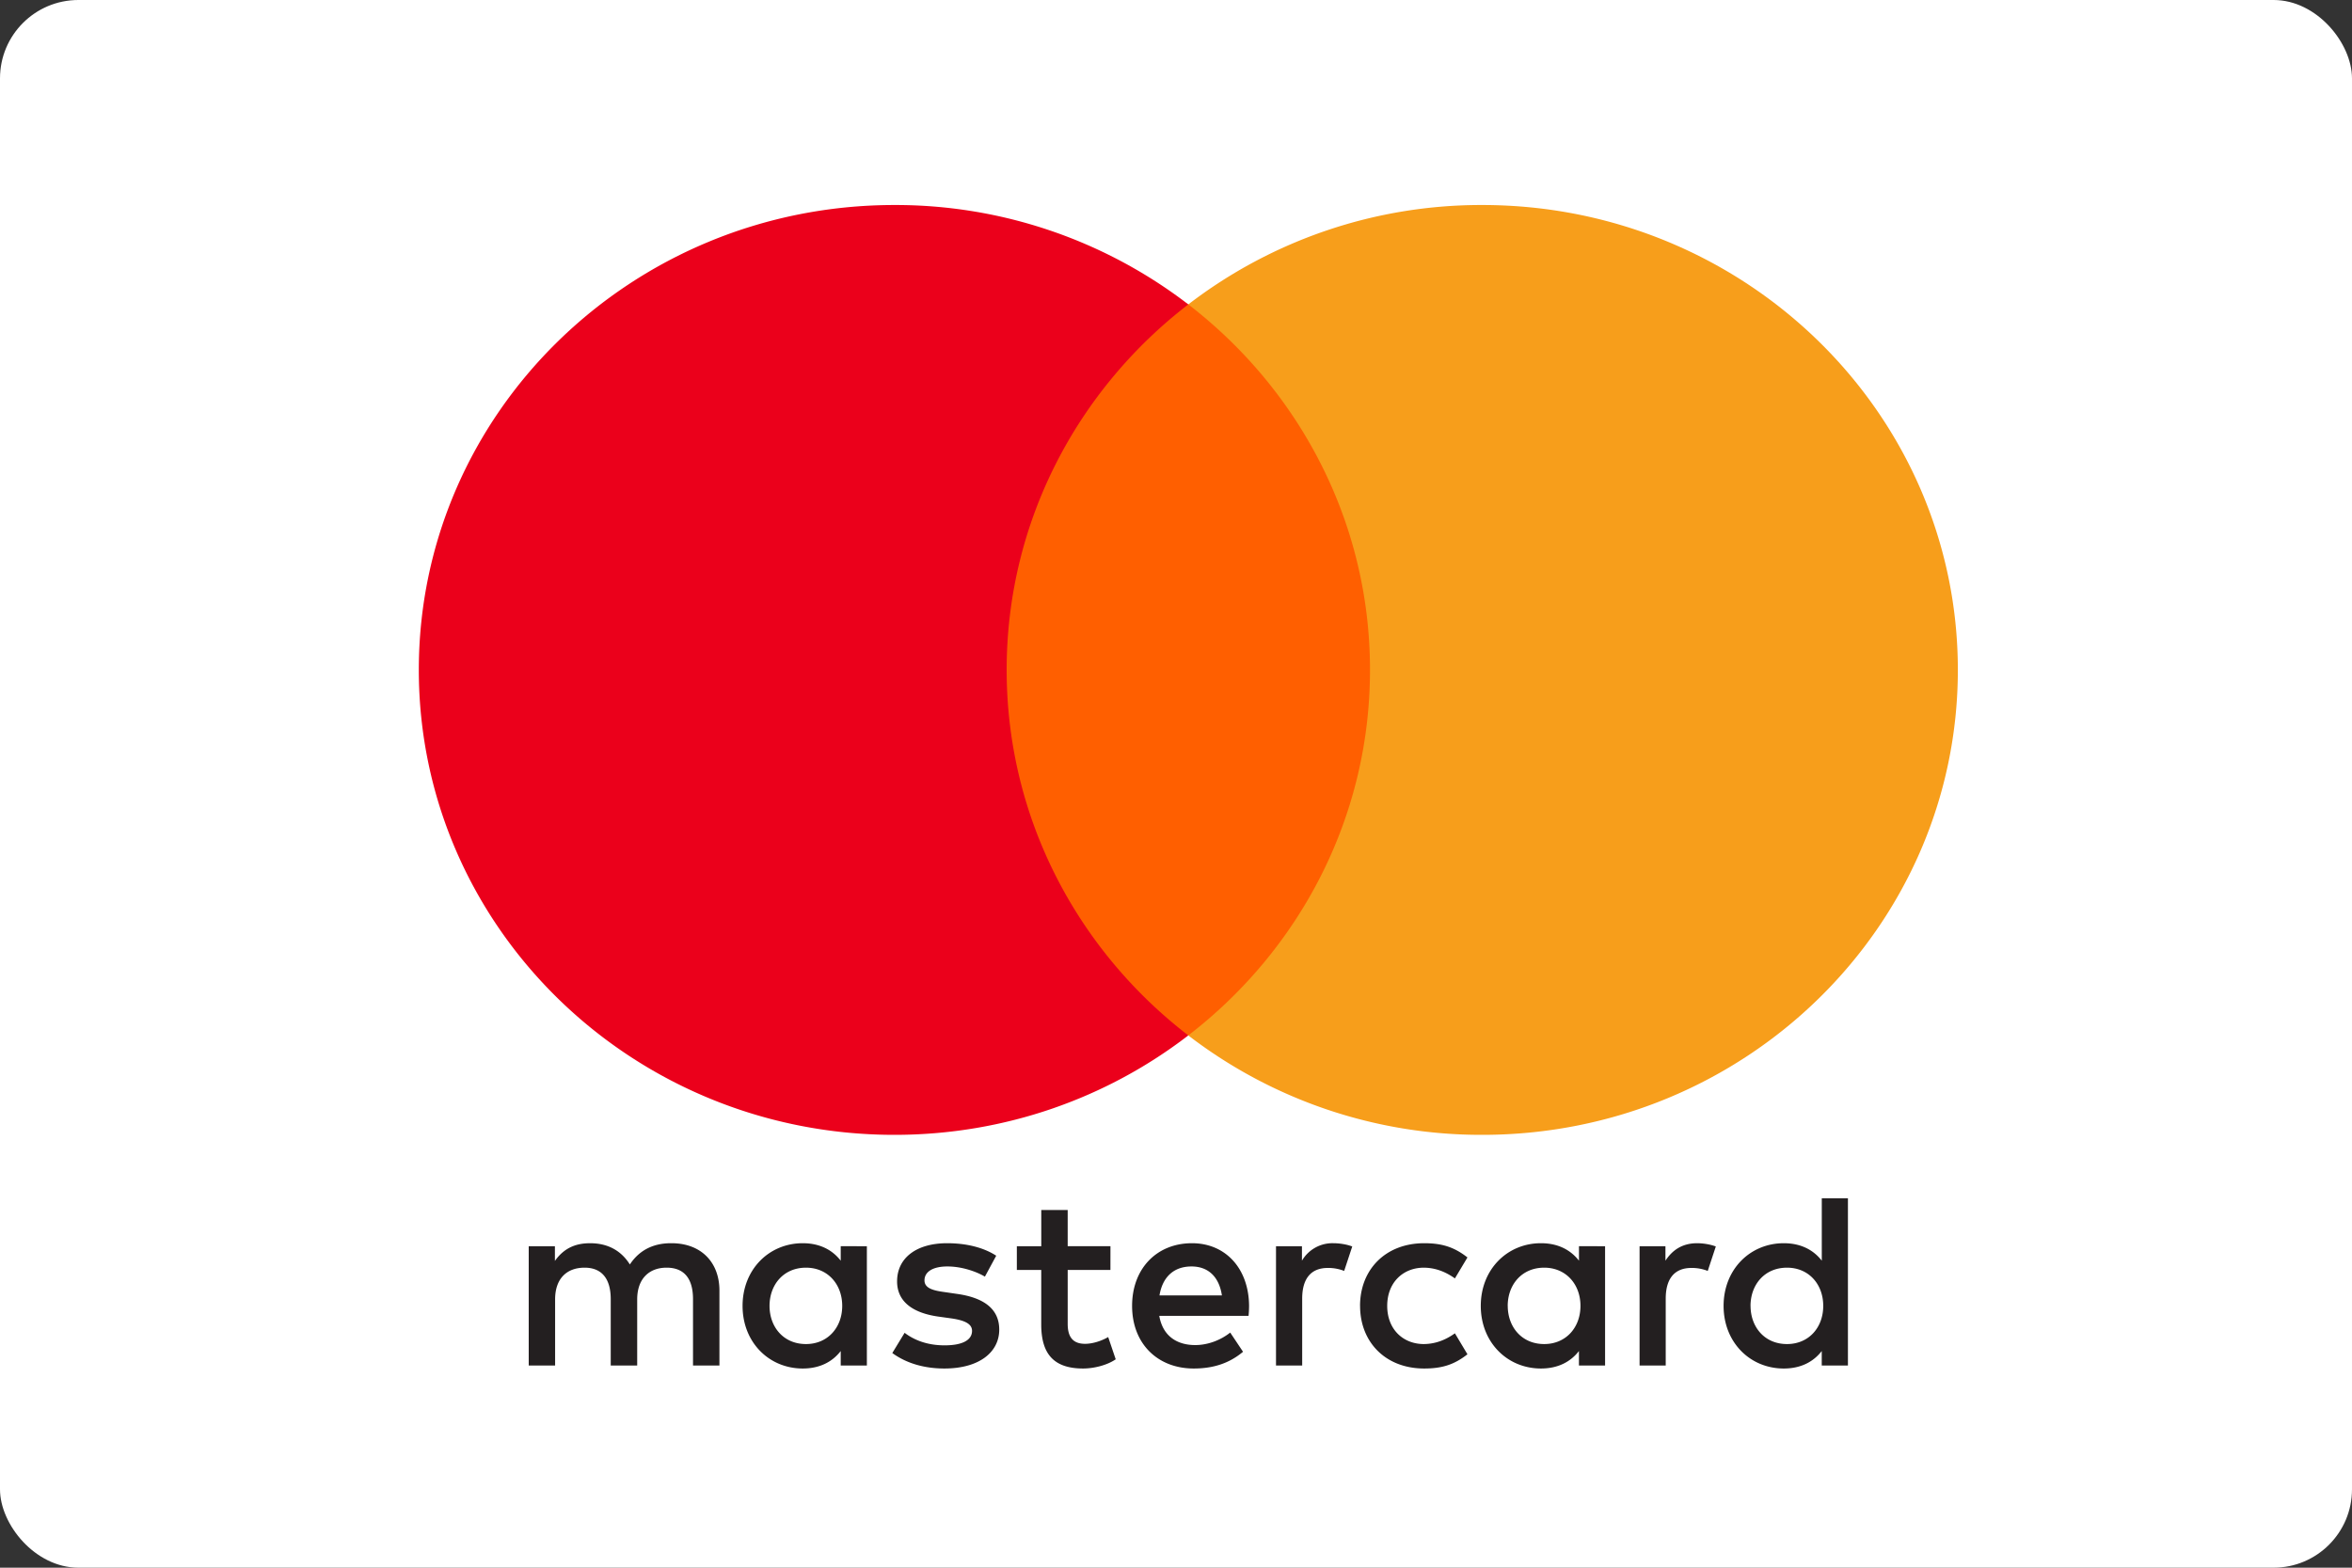 <svg xmlns="http://www.w3.org/2000/svg" width="60" height="40" fill="none"><rect width="100%" height="100%" fill="#333333" stroke="none"/><rect width="60" height="40" fill="#fff" rx="2"/><path fill="#FF5F00" d="M35.622 26.419H25.006V7.767h10.616z"/><path fill="#EB001B" d="M25.68 17.093c0-3.783 1.812-7.154 4.634-9.326a12.26 12.26 0 0 0-7.498-2.536c-6.7 0-12.132 5.311-12.132 11.862s5.431 11.863 12.132 11.863c2.83 0 5.434-.948 7.498-2.537-2.822-2.172-4.634-5.542-4.634-9.326"/><path fill="#F79E1B" d="M49.945 17.093c0 6.552-5.432 11.863-12.132 11.863a12.26 12.26 0 0 1-7.5-2.537c2.823-2.172 4.636-5.542 4.636-9.326 0-3.783-1.813-7.154-4.635-9.326a12.26 12.26 0 0 1 7.499-2.536c6.7 0 12.132 5.311 12.132 11.862"/><path fill="#231F20" fill-rule="evenodd" d="M22.114 31.798v3.044h-.667v-.37c-.212.274-.533.446-.969.446-.86 0-1.535-.668-1.535-1.598s.675-1.599 1.535-1.599c.436 0 .757.172.969.446v-.37zm-1.553.547c-.577 0-.93.44-.93.975s.353.974.93.974c.552 0 .924-.42.924-.974s-.372-.975-.924-.975m24.095.975c0-.535.354-.975.931-.975.553 0 .924.42.924.975s-.371.974-.924.974c-.577 0-.93-.44-.93-.974Zm2.485-2.745v4.267h-.668v-.37c-.212.274-.532.446-.969.446-.86 0-1.535-.668-1.535-1.598s.675-1.599 1.535-1.599c.437 0 .758.172.97.446v-1.592zm-16.746 1.739c.43 0 .705.267.776.738h-1.592c.071-.44.34-.738.816-.738M28.88 33.32c0-.95.628-1.599 1.528-1.599.86 0 1.45.65 1.456 1.599q-.001.132-.013.254h-2.278c.096.548.488.746.918.746.307 0 .635-.115.892-.319l.327.49c-.372.313-.795.427-1.258.427-.918 0-1.572-.63-1.572-1.598m9.582 0c0-.535.354-.975.931-.975.552 0 .925.42.925.975s-.373.974-.925.974c-.577 0-.93-.44-.93-.974Zm2.484-1.522v3.044h-.667v-.37c-.212.274-.532.446-.969.446-.86 0-1.535-.668-1.535-1.598s.675-1.599 1.535-1.599c.437 0 .757.172.97.446v-.37zm-6.25 1.522c0 .923.647 1.598 1.636 1.598.462 0 .77-.102 1.103-.363l-.32-.535c-.25.179-.514.274-.803.274-.533-.006-.924-.388-.924-.974s.391-.968.924-.975c.29 0 .553.096.803.274l.32-.535c-.333-.26-.641-.363-1.103-.363-.989 0-1.637.675-1.637 1.599Zm7.79-1.153c.174-.267.425-.446.81-.446.135 0 .327.026.475.083l-.206.624a1.1 1.1 0 0 0-.417-.076c-.436 0-.655.28-.655.783v1.707h-.667v-3.044h.66zm-17.072-.127c-.322-.21-.764-.319-1.252-.319-.777 0-1.277.37-1.277.975 0 .496.372.802 1.058.898l.316.044c.365.051.538.147.538.319 0 .235-.244.37-.7.37-.461 0-.795-.147-1.02-.32l-.314.516c.366.268.828.395 1.328.395.886 0 1.4-.414 1.4-.993 0-.535-.404-.815-1.072-.91l-.315-.046c-.288-.038-.52-.095-.52-.299 0-.223.218-.356.584-.356.392 0 .77.146.957.26zm7.799.127a.9.9 0 0 1 .808-.446c.135 0 .327.026.475.083l-.206.624a1.1 1.1 0 0 0-.417-.076c-.436 0-.654.28-.654.783v1.707h-.668v-3.044h.662zm-4.885-.37h-1.091v-.923h-.674v.924h-.623v.605h.622v1.388c0 .707.277 1.127 1.066 1.127.29 0 .623-.089.834-.235l-.192-.567c-.2.114-.418.172-.59.172-.334 0-.443-.204-.443-.51v-1.375h1.09zm-9.975 1.134v1.91h-.674v-1.693c0-.516-.218-.803-.674-.803-.443 0-.75.28-.75.81v1.687h-.675v-1.694c0-.516-.224-.803-.667-.803-.456 0-.752.28-.752.81v1.687h-.673v-3.044h.668v.375c.25-.356.57-.452.898-.452.469 0 .802.204 1.014.542.283-.427.687-.548 1.078-.542.745.007 1.207.49 1.207 1.21" clip-rule="evenodd"/></svg>